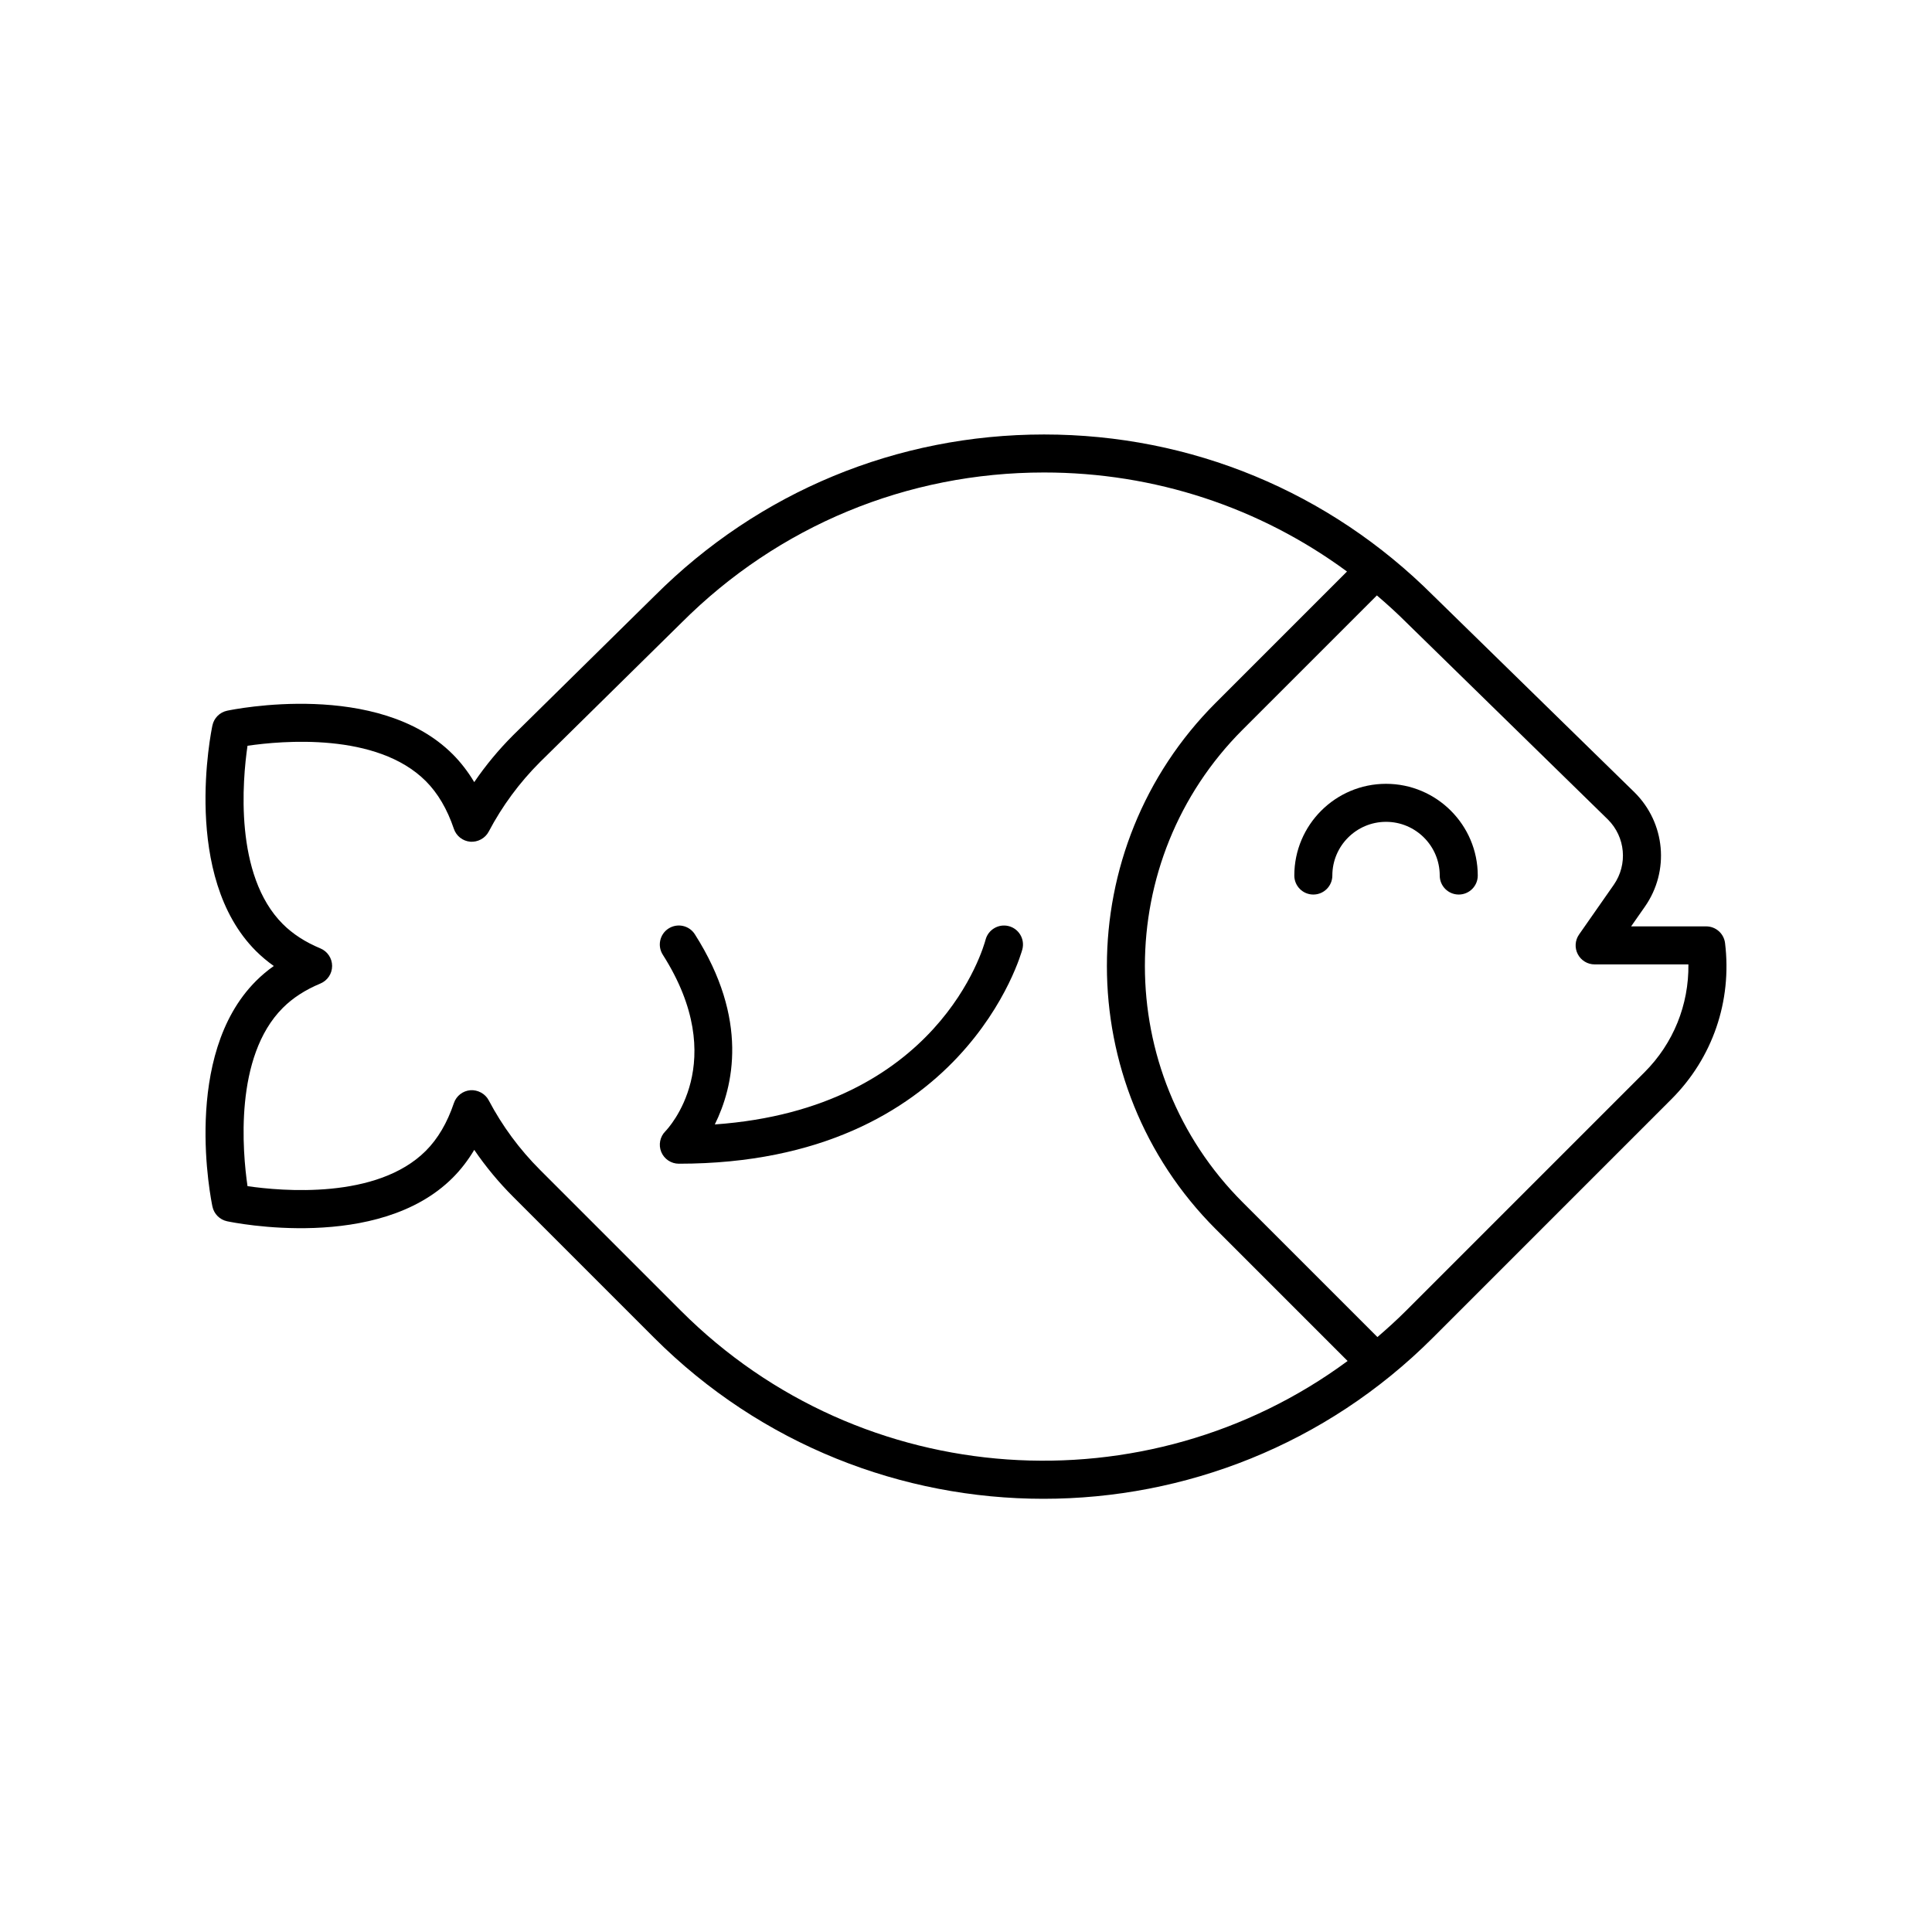 <?xml version="1.0" encoding="UTF-8"?>
<!-- Uploaded to: SVG Repo, www.svgrepo.com, Generator: SVG Repo Mixer Tools -->
<svg fill="#000000" width="800px" height="800px" version="1.1" viewBox="144 144 512 512" xmlns="http://www.w3.org/2000/svg">
 <g>
  <path d="m596.15 389.5h-19.887l3.656-5.234c6.59-9.438 5.438-22.168-2.762-30.293l-53.332-52.133s-0.004-0.004-0.008-0.004c-27.555-27.535-64.176-42.695-103.13-42.695-38.961 0-75.586 15.164-103.14 42.703-0.004 0.004-0.008 0.004-0.012 0.008l-37.527 36.965c-3.84 3.836-7.297 8.004-10.332 12.453-1.652-2.769-3.559-5.238-5.707-7.391-19.75-19.754-58.168-11.871-59.789-11.531-1.949 0.414-3.469 1.938-3.883 3.883-0.348 1.629-8.223 40.039 11.527 59.789 1.441 1.43 3.019 2.762 4.734 3.977-1.715 1.215-3.293 2.543-4.727 3.981-19.75 19.75-11.875 58.16-11.531 59.789 0.414 1.945 1.934 3.469 3.883 3.883 1.625 0.34 40.039 8.223 59.789-11.531 2.148-2.148 4.055-4.621 5.707-7.391 3.035 4.449 6.492 8.613 10.332 12.453l37.34 37.344c28.449 28.449 65.812 42.672 103.18 42.672 37.367 0 74.734-14.223 103.18-42.672l63.238-63.238c10.906-10.906 16.082-25.977 14.207-41.352-0.309-2.535-2.457-4.434-5.004-4.434zm-271.68 101.89-37.34-37.344c-5.465-5.461-10.043-11.672-13.613-18.449-0.938-1.781-2.902-2.809-4.859-2.676-2.012 0.164-3.731 1.504-4.375 3.414-1.754 5.211-4.254 9.465-7.441 12.648-12.953 12.949-38.195 10.676-47.25 9.359-1.316-9.055-3.59-34.301 9.359-47.246 2.621-2.629 5.973-4.797 9.957-6.449 1.883-0.785 3.106-2.621 3.106-4.656s-1.227-3.871-3.106-4.656c-3.984-1.652-7.336-3.824-9.961-6.449-12.949-12.949-10.676-38.203-9.355-47.25 9.035-1.324 34.254-3.633 47.246 9.363 3.188 3.184 5.688 7.438 7.441 12.648 0.645 1.91 2.363 3.254 4.375 3.414 1.949 0.145 3.922-0.891 4.859-2.676 3.57-6.781 8.148-12.988 13.586-18.422l37.5-36.934c0.008-0.008 0.008-0.016 0.016-0.02 0.004-0.004 0.008-0.004 0.012-0.008 25.656-25.656 59.77-39.789 96.055-39.789 29.277 0 57.137 9.211 80.285 26.246l-34.789 34.789c-38.453 38.453-38.453 101.03 0 139.48l34.949 34.949c-53.129 39.211-128.58 34.793-176.66-13.293zm255.35-63.238-63.238 63.238c-2.441 2.441-4.973 4.731-7.551 6.945l-35.727-35.727c-34.527-34.527-34.527-90.707 0-125.23l35.586-35.586c2.688 2.301 5.32 4.684 7.848 7.211 0.008 0.008 0.016 0.008 0.023 0.016 0.008 0.008 0.008 0.016 0.016 0.023l53.309 52.109c4.684 4.644 5.344 11.941 1.57 17.348l-9.188 13.156c-1.074 1.539-1.207 3.547-0.336 5.211 0.867 1.668 2.59 2.711 4.469 2.711h24.844c0.137 10.703-3.977 20.93-11.625 28.578z"/>
  <path d="m511.31 351.72c-13.402 0-24.305 10.902-24.305 24.305 0 2.785 2.254 5.039 5.039 5.039 2.781 0 5.039-2.254 5.039-5.039 0-7.848 6.383-14.23 14.23-14.23 7.844 0 14.23 6.383 14.23 14.23 0 2.785 2.254 5.039 5.039 5.039 2.781 0 5.039-2.254 5.039-5.039-0.008-13.402-10.91-24.305-24.312-24.305z"/>
  <path d="m411.32 389.43c-2.68-0.688-5.434 0.926-6.137 3.609-0.504 1.918-12.438 44.762-71.75 48.949 4.953-10.004 9.102-27.812-5.289-50.391-1.492-2.352-4.606-3.027-6.957-1.543-2.348 1.496-3.035 4.609-1.539 6.957 18.094 28.395 1.387 46.066 0.688 46.785-1.441 1.441-1.871 3.606-1.094 5.492 0.781 1.879 2.617 3.109 4.656 3.109 75.676 0 90.906-56.273 91.047-56.848 0.684-2.695-0.938-5.426-3.625-6.121z"/>
 </g>
</svg>